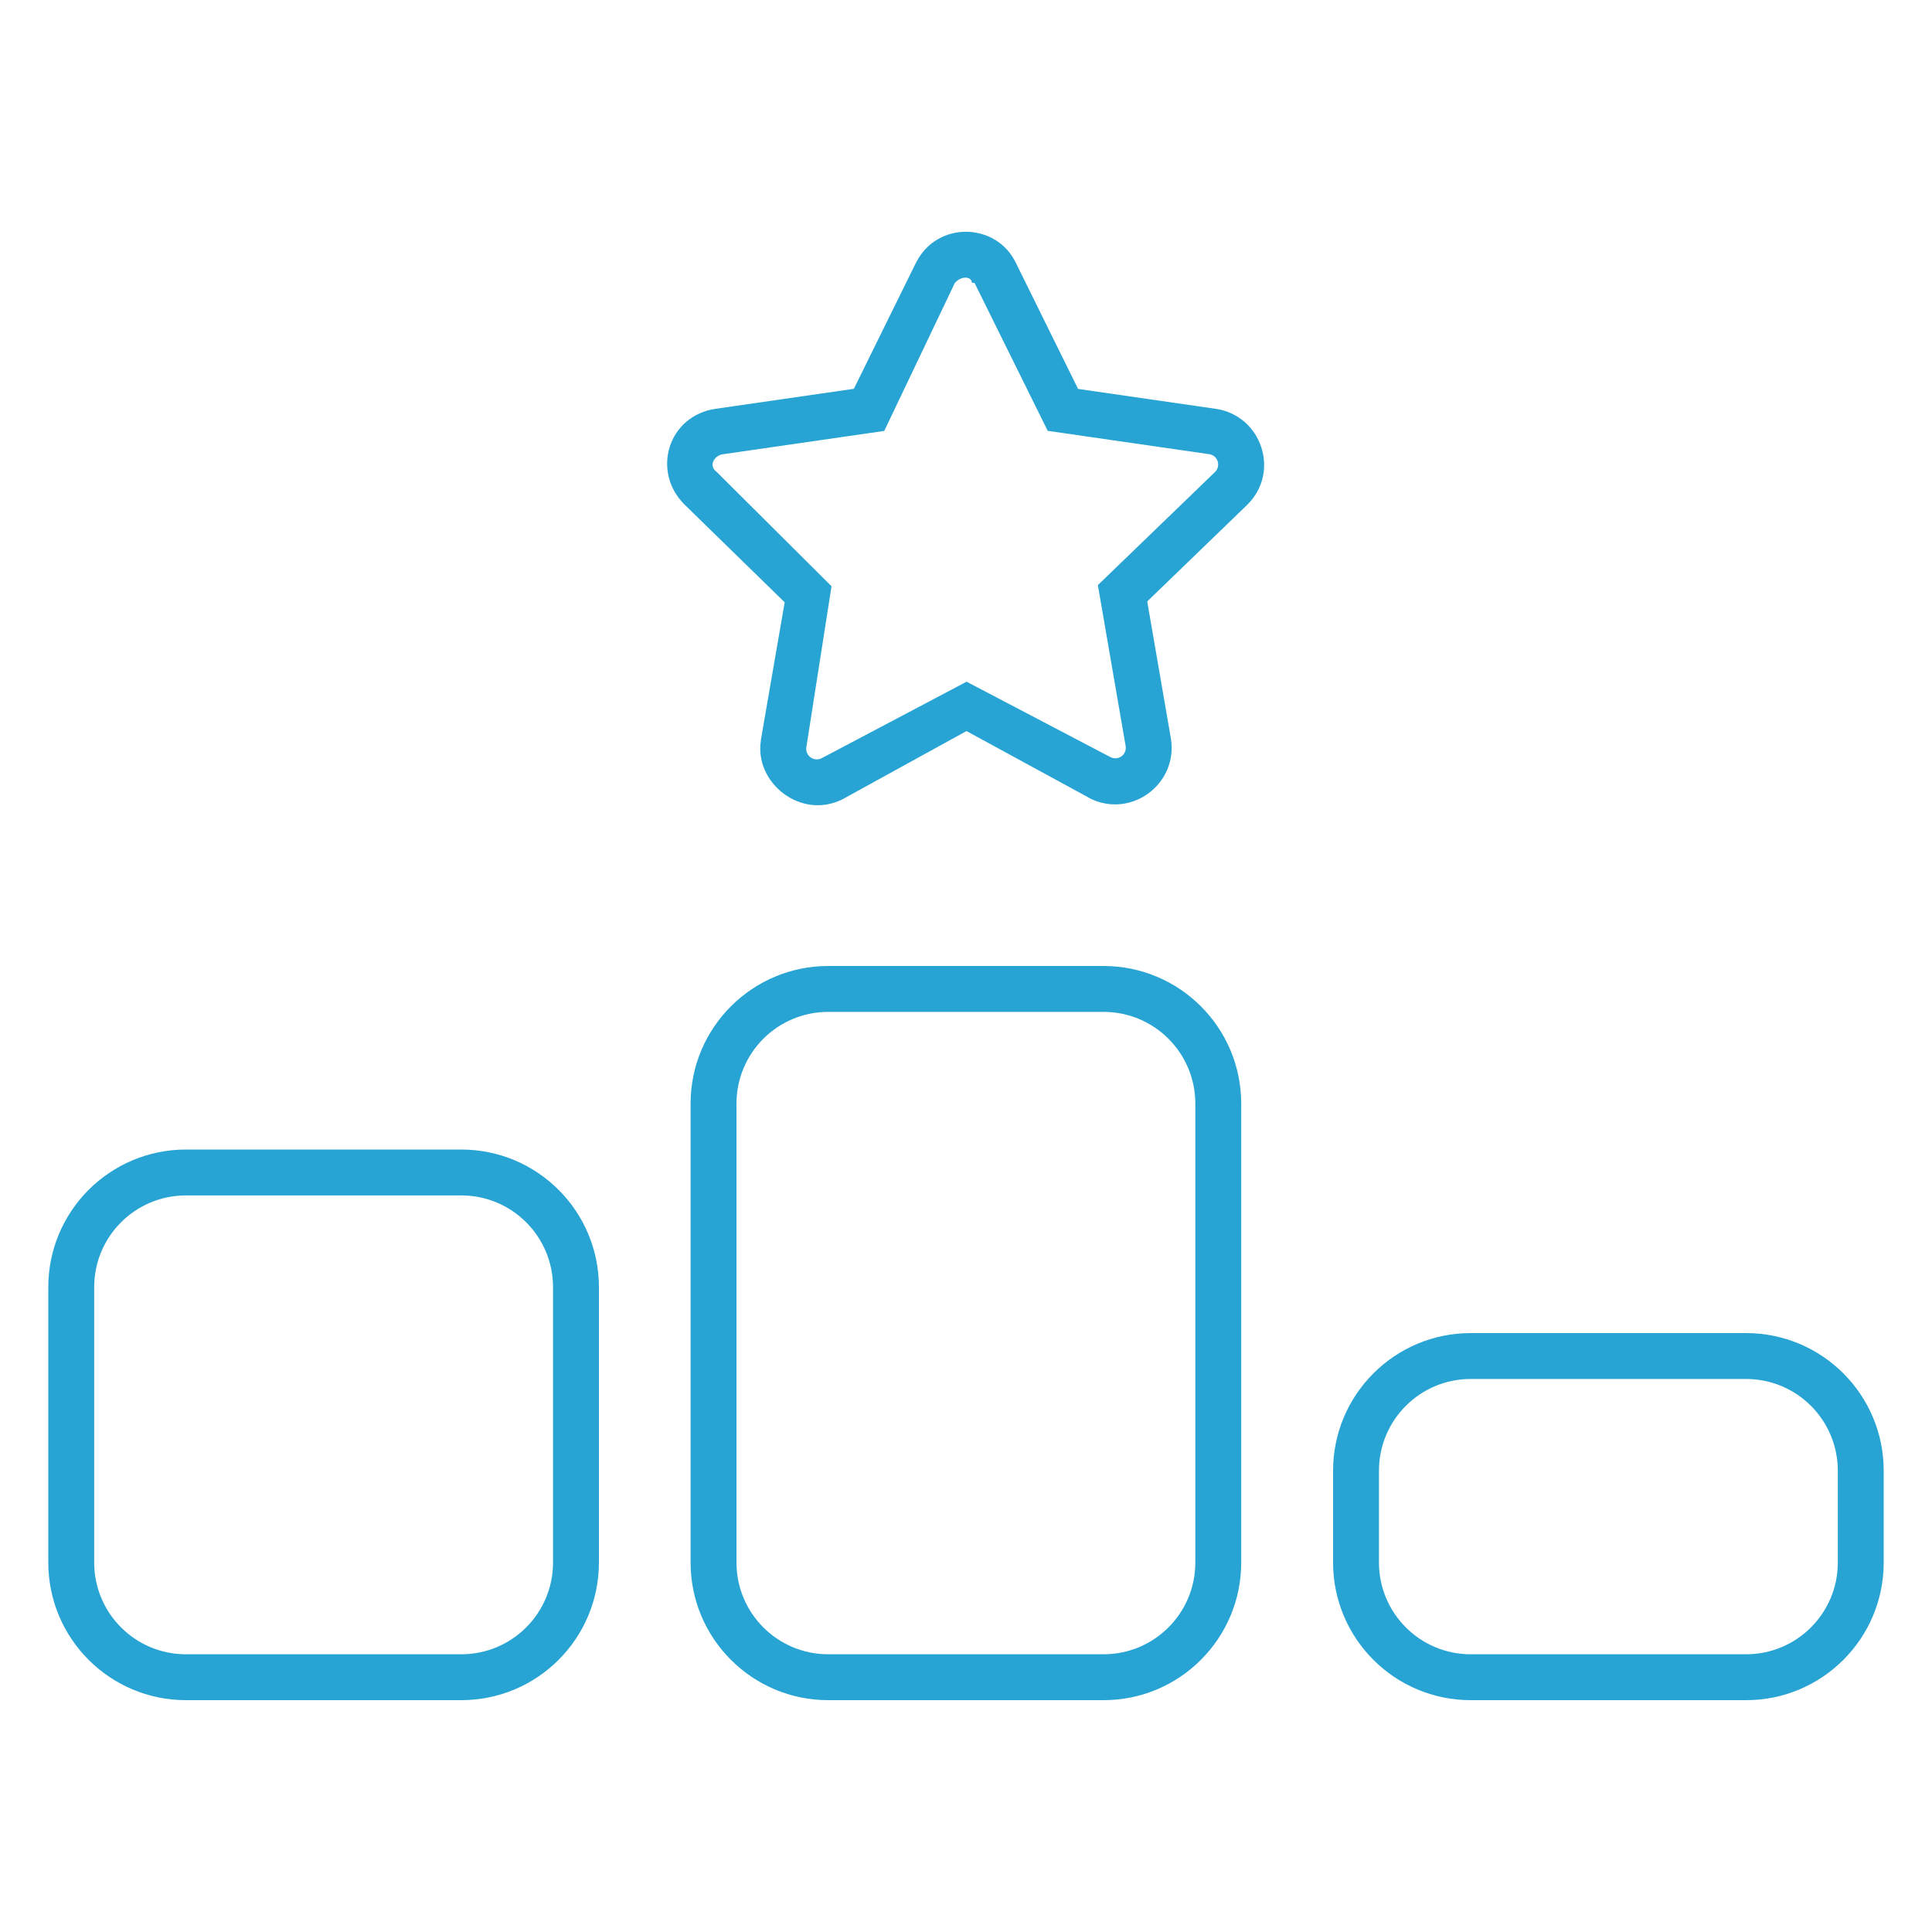 <?xml version="1.0" encoding="UTF-8"?><svg id="Layer_1" xmlns="http://www.w3.org/2000/svg" viewBox="0 0 200 200"><defs><style>.cls-1{fill:#27a4d3;}</style></defs><path class="cls-1" d="m94.83,27.19c2.17-4.34,8.31-4.19,10.33.02l6.44,13.05,14.31,2.07c4.66.72,6.65,6.47,3.24,9.89l-.03.03-10.36,10.01,2.46,14.25c.71,4.66-4.13,8.28-8.43,6.12l-.03-.03-12.71-6.92-12.85,7.07c-4.3,2.14-9.14-1.72-8.43-6.12v-.06l2.46-14.22-10.39-10.14c-3.41-3.42-1.69-9.17,3.24-9.89h0s14.31-2.07,14.31-2.07l6.44-13.07Zm-3.3,17.42l-16.74,2.42c-.86.14-1.48,1.2-.59,1.83l11.88,11.83-2.61,16.68c-.12.86.77,1.51,1.57,1.13l15.02-7.93,14.9,7.81c.8.39,1.69-.24,1.57-1.13l-2.88-16.68,12.14-11.72c.62-.63.27-1.69-.59-1.83l-16.74-2.42-7.57-15.3-.27-.03c-.06-.68-1.13-.74-1.78.03l-7.3,15.3Zm-20.04,69.64c0-7.87,6.38-14.25,14.25-14.25h28.5c7.87,0,14.25,6.38,14.25,14.25v47.5c0,7.87-6.38,14.25-14.25,14.25h-28.5c-7.87,0-14.25-6.38-14.25-14.25v-47.5Zm4.75,0v47.5c0,5.25,4.25,9.5,9.5,9.5h28.5c5.25,0,9.5-4.25,9.5-9.5v-47.5c0-5.25-4.25-9.5-9.5-9.5h-28.5c-5.25,0-9.5,4.25-9.5,9.5ZM5,133.25c0-7.87,6.38-14.25,14.25-14.25h28.5c7.87,0,14.25,6.38,14.25,14.25v28.5c0,7.87-6.38,14.25-14.25,14.25h-28.5c-7.87,0-14.25-6.38-14.25-14.25v-28.5Zm4.75,0v28.5c0,5.25,4.25,9.5,9.5,9.5h28.5c5.25,0,9.5-4.25,9.5-9.5v-28.5c0-5.25-4.25-9.5-9.5-9.5h-28.5c-5.25,0-9.5,4.25-9.5,9.5Zm171,4.75c7.87,0,14.25,6.38,14.25,14.25v9.5c0,7.87-6.38,14.25-14.25,14.25h-28.5c-7.87,0-14.25-6.38-14.25-14.25v-9.5c0-7.87,6.38-14.25,14.25-14.25h28.5Zm0,4.75h-28.5c-5.25,0-9.5,4.25-9.5,9.5v9.5c0,5.25,4.25,9.5,9.5,9.5h28.5c5.25,0,9.5-4.25,9.5-9.5v-9.5c0-5.25-4.25-9.5-9.5-9.5Z"/></svg>